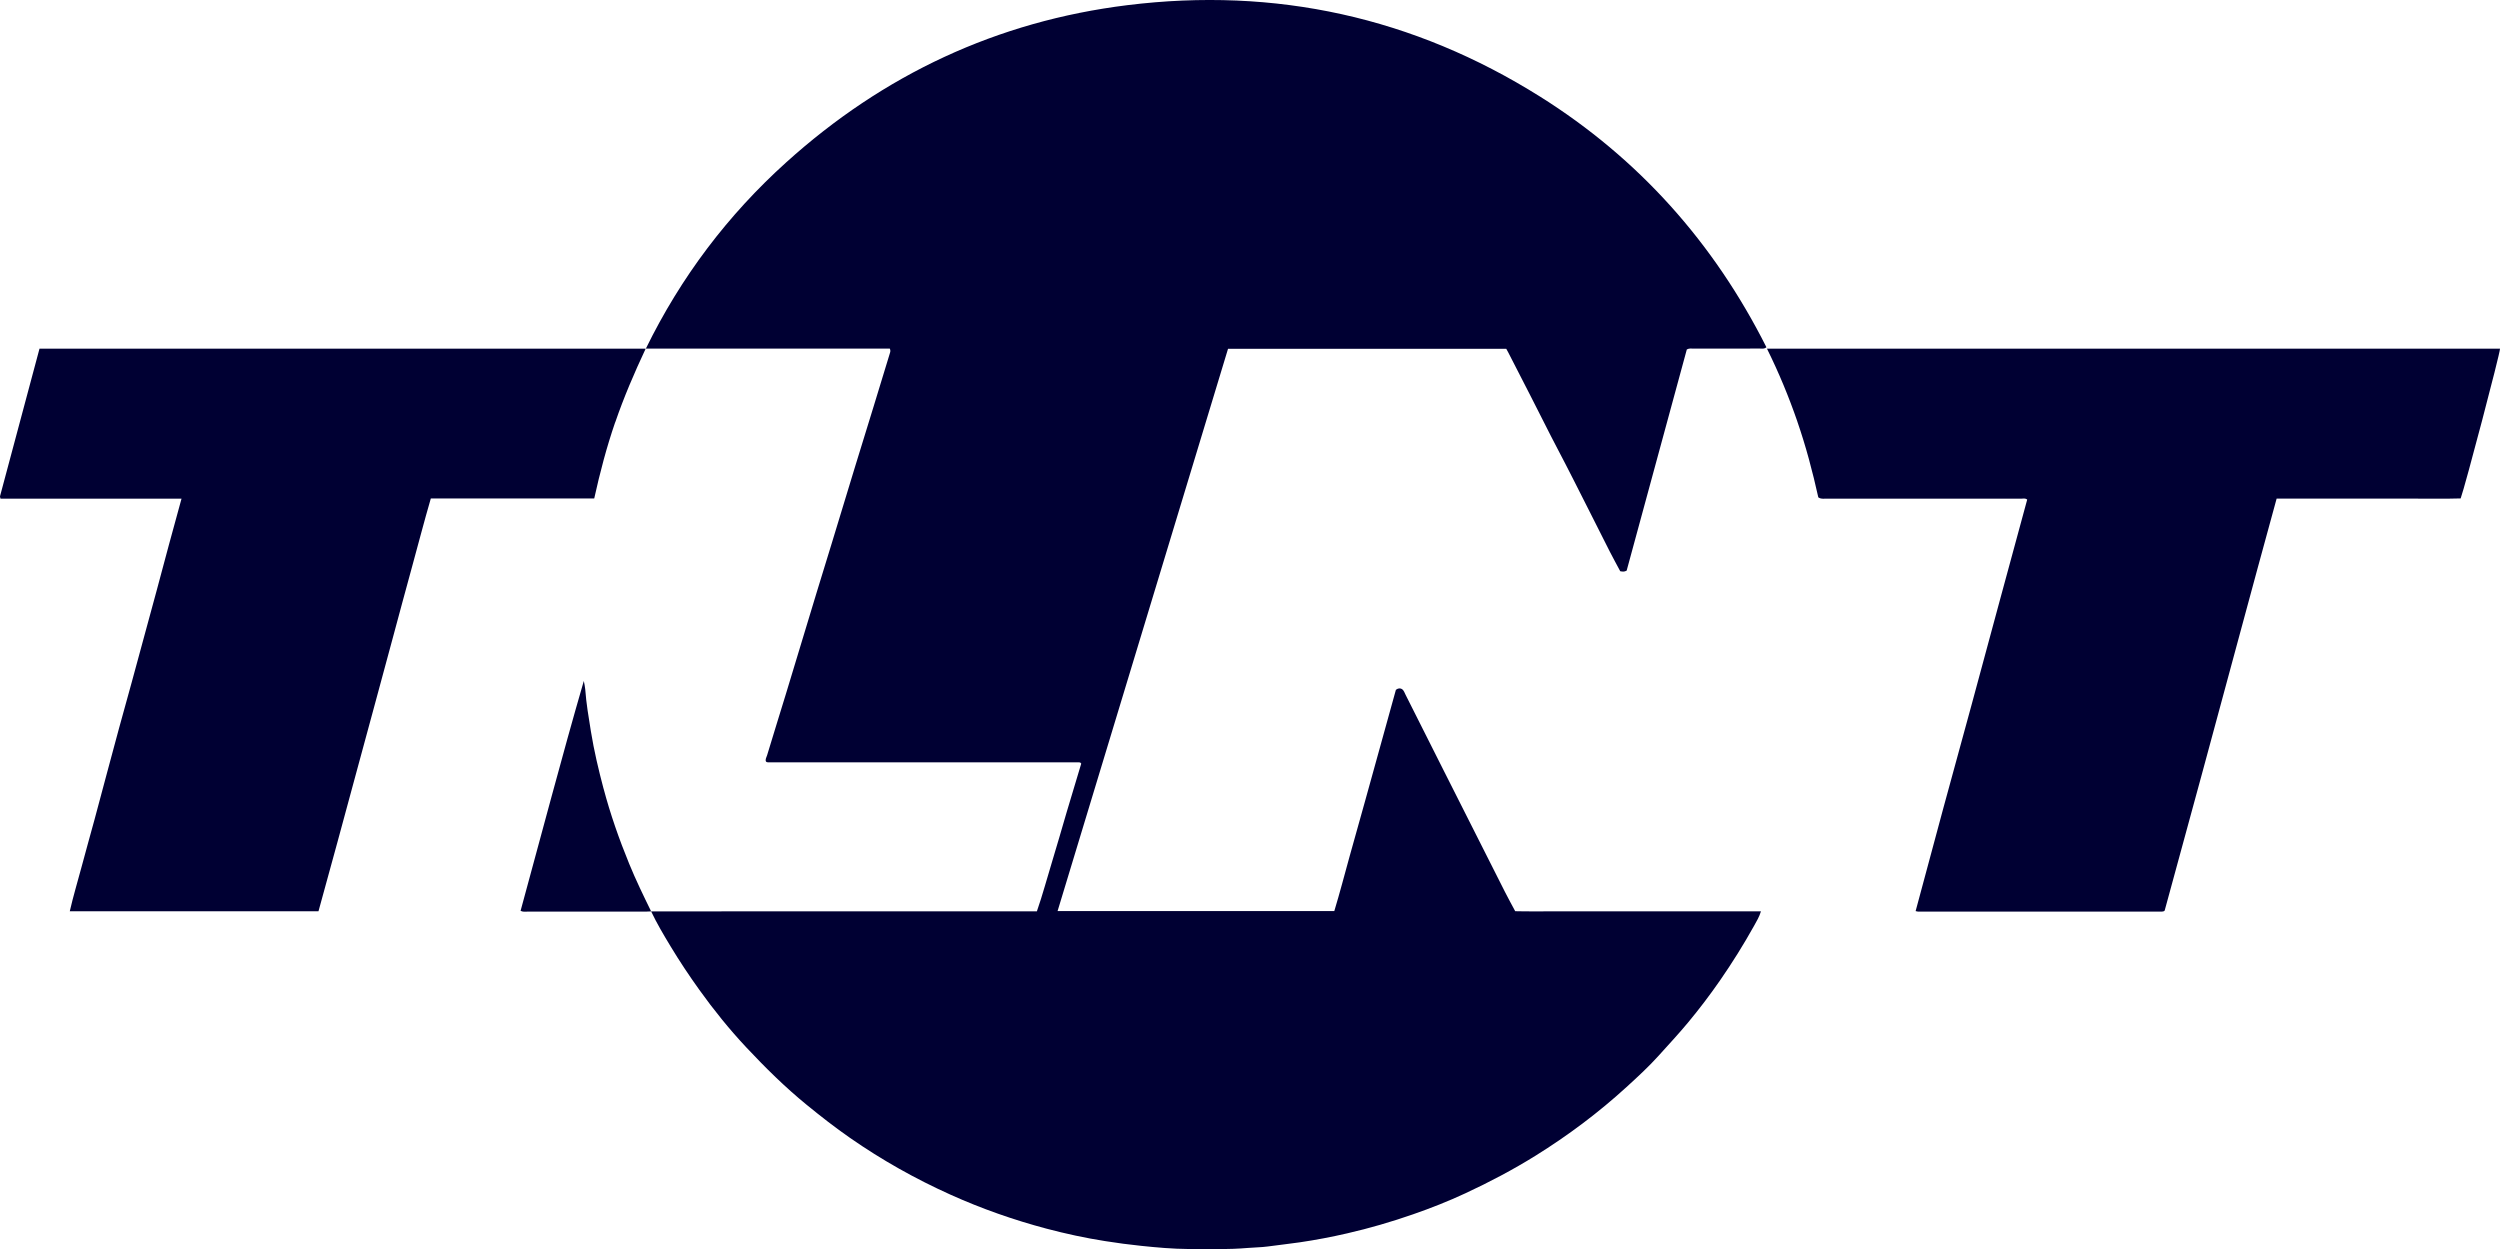 <svg viewBox="0 0 885.99 442.74" xmlns="http://www.w3.org/2000/svg" id="Layer_2"><defs><style>.cls-1{fill:#003;stroke-width:0px;}</style></defs><g id="Layer_1-2"><path d="M545.75,34.21C500.93,6.08,452-4.66,399.52,1.83c-46.13,5.71-86.45,24.62-120.9,55.72-20.68,18.66-37.27,40.55-49.73,66h86.46c.28.64.2,1.03.08,1.43-1.93,6.31-3.84,12.63-5.78,18.93-2.22,7.22-4.46,14.43-6.67,21.65-2.77,9.04-5.5,18.09-8.26,27.14-1.75,5.73-3.53,11.44-5.27,17.17-3.64,11.98-7.25,23.96-10.89,35.94-2.22,7.29-4.51,14.56-6.7,21.85-.21.71-.75,1.48-.4,2.23.17.12.22.17.28.2.06.03.13.03.2.04.07.01.13.02.2.03.07,0,.14,0,.2,0s.14,0,.2,0c.07,0,.14,0,.2,0h108.62c.2,0,.41,0,.61,0,.07,0,.14,0,.2,0,.14,0,.27.02.41.03.07,0,.14.01.2.04.06.02.12.07.17.11.05.04.09.1.24.28-1.73,5.76-3.5,11.61-5.24,17.47-1.72,5.8-3.35,11.64-5.13,17.42-1.79,5.82-3.34,11.72-5.35,17.47h-2.7c-26.1,0-52.19,0-78.29,0-18.57,0-37.14,0-55.72.01,2.05,4.31,4.49,8.41,6.95,12.48,3.17,5.25,6.57,10.35,10.15,15.34,5.13,7.16,10.65,14,16.66,20.41,6.72,7.16,13.71,14.07,21.34,20.3,5.02,4.1,10.11,8.08,15.43,11.77,11.23,7.81,23.1,14.48,35.57,20.1,11.02,4.96,22.37,8.95,34.05,12.05,6.84,1.81,13.74,3.3,20.73,4.4,4.23.67,8.47,1.24,12.74,1.68,5.63.59,11.25,1.09,16.91,1.13,7.03.06,14.06.21,21.08-.39,2.31-.2,4.64-.2,6.93-.51,3.77-.52,7.55-.92,11.32-1.47,5.66-.83,11.26-1.9,16.82-3.18,7.9-1.81,15.67-4.08,23.32-6.74,6.31-2.19,12.53-4.64,18.58-7.46,8.54-3.97,16.86-8.35,24.87-13.33,11.49-7.15,22.28-15.23,32.26-24.35,3.92-3.58,7.84-7.18,11.41-11.15,3.46-3.85,7-7.63,10.31-11.62,4.01-4.82,7.8-9.81,11.37-14.96,4.35-6.28,8.39-12.75,12.11-19.43.88-1.58,1.83-3.14,2.41-5.08h-58.13c-4.85,0-9.7.01-14.55,0-4.83-.02-9.66.07-14.41-.05-1.29-2.43-2.52-4.63-3.65-6.88-7.3-14.43-14.58-28.86-21.85-43.29-4.45-8.83-8.89-17.67-13.34-26.51-.36-.72-.6-1.53-1.27-2.04-.69-.36-1.33-.36-2.17.26-1.75,6.34-3.57,12.88-5.38,19.43-1.82,6.55-3.63,13.11-5.45,19.66-1.84,6.62-3.71,13.22-5.55,19.84-1.81,6.53-3.51,13.09-5.45,19.48h-98.07c20.16-66.51,40.29-132.88,60.41-199.27h98.6c.24.44.47.84.69,1.26,2.58,5.04,5.15,10.08,7.75,15.11,3.26,6.3,6.36,12.68,9.67,18.96,3.79,7.18,7.41,14.44,11.08,21.68,2.5,4.93,4.96,9.88,7.47,14.8,1.2,2.36,2.49,4.68,3.73,7.02.75.14,1.41.28,2.28-.21,7.09-26.05,14.22-52.27,21.32-78.38.87-.48,1.64-.3,2.37-.3,7.86-.01,15.71,0,23.57-.02.7,0,1.47.21,2.27-.47-18.65-37.04-45.24-66.87-80.29-88.87Z" class="cls-1"></path><path d="M230.76,323.02h.03s0-.01-.01-.02l-.02.02Z" class="cls-1"></path><path d="M636.96,149.37c3.05,8.81,5.43,17.81,7.44,26.89.97.66,1.81.46,2.61.46,12.5.01,25,0,37.5,0,10.59,0,21.17,0,31.76.01.7,0,1.48-.26,2.16.33-3.31,12.19-6.61,24.32-9.9,36.45-3.29,12.14-6.55,24.28-9.85,36.42-3.32,12.2-6.69,24.39-10,36.59-3.28,12.1-6.52,24.22-9.79,36.37.45.1.65.17.84.17,28.83,0,57.65,0,86.48,0,.2,0,.4-.06.6-.11.06-.01.13-.05.18-.09.05-.04.09-.1.17-.19,4.41-16.15,8.84-32.34,13.24-48.54,4.42-16.27,8.79-32.55,13.21-48.82,4.4-16.19,8.74-32.39,13.22-48.6h32.79c5.4,0,10.79.02,16.19,0,5.44-.02,10.88.1,16.24-.07,1.61-4.43,13.96-51.36,13.95-53.07h-259.79c4.21,8.5,7.74,17.04,10.76,25.79Z" class="cls-1"></path><path d="M218.03,149.69c3.04-8.86,6.73-17.46,10.8-26.13H14C9.31,141.09,4.65,158.49,0,175.89c-.05.17.08.38.18.83,3.5,0,7.03,0,10.56,0,3.55,0,7.1,0,10.65,0h21.51c3.55,0,7.1,0,10.65,0,3.53,0,7.06-.01,10.78.01-1.55,5.66-3.02,11.02-4.48,16.39-1.47,5.45-2.91,10.9-4.38,16.35-1.45,5.38-2.92,10.76-4.39,16.14-1.48,5.44-2.95,10.89-4.44,16.33-1.47,5.38-2.98,10.74-4.45,16.12-1.48,5.44-2.94,10.89-4.4,16.34-1.44,5.38-2.87,10.77-4.32,16.15-1.48,5.45-3.02,10.87-4.47,16.33-1.42,5.34-3.03,10.63-4.27,16.06h88.14c2.26-8.23,4.49-16.34,6.71-24.46,2.22-8.13,4.41-16.27,6.62-24.41,2.19-8.07,4.38-16.14,6.57-24.21,2.2-8.14,4.4-16.27,6.6-24.41,2.2-8.14,4.37-16.28,6.61-24.41,2.23-8.1,4.33-16.24,6.7-24.39h57.91c2.03-9.19,4.39-18.18,7.42-26.99Z" class="cls-1"></path><path d="M213.89,279.48c-1.77-6.7-3.37-13.44-4.48-20.29-.8-4.96-1.65-9.92-2.01-14.94-.07-.98-.33-1.95-.5-2.92-3.94,13.55-7.66,27.11-11.35,40.67-3.7,13.61-7.38,27.22-11.06,40.8.88.42,1.57.28,2.24.28,14,0,28.01,0,42.01,0,.67,0,1.34-.06,2.02-.09-2.73-5.56-5.43-11.13-7.78-16.87-3.56-8.7-6.67-17.55-9.08-26.65Z" class="cls-1"></path><path d="M230.75,323s0,.01,0,.02l.02-.02s-.02,0-.03,0Z" class="cls-1"></path></g></svg>